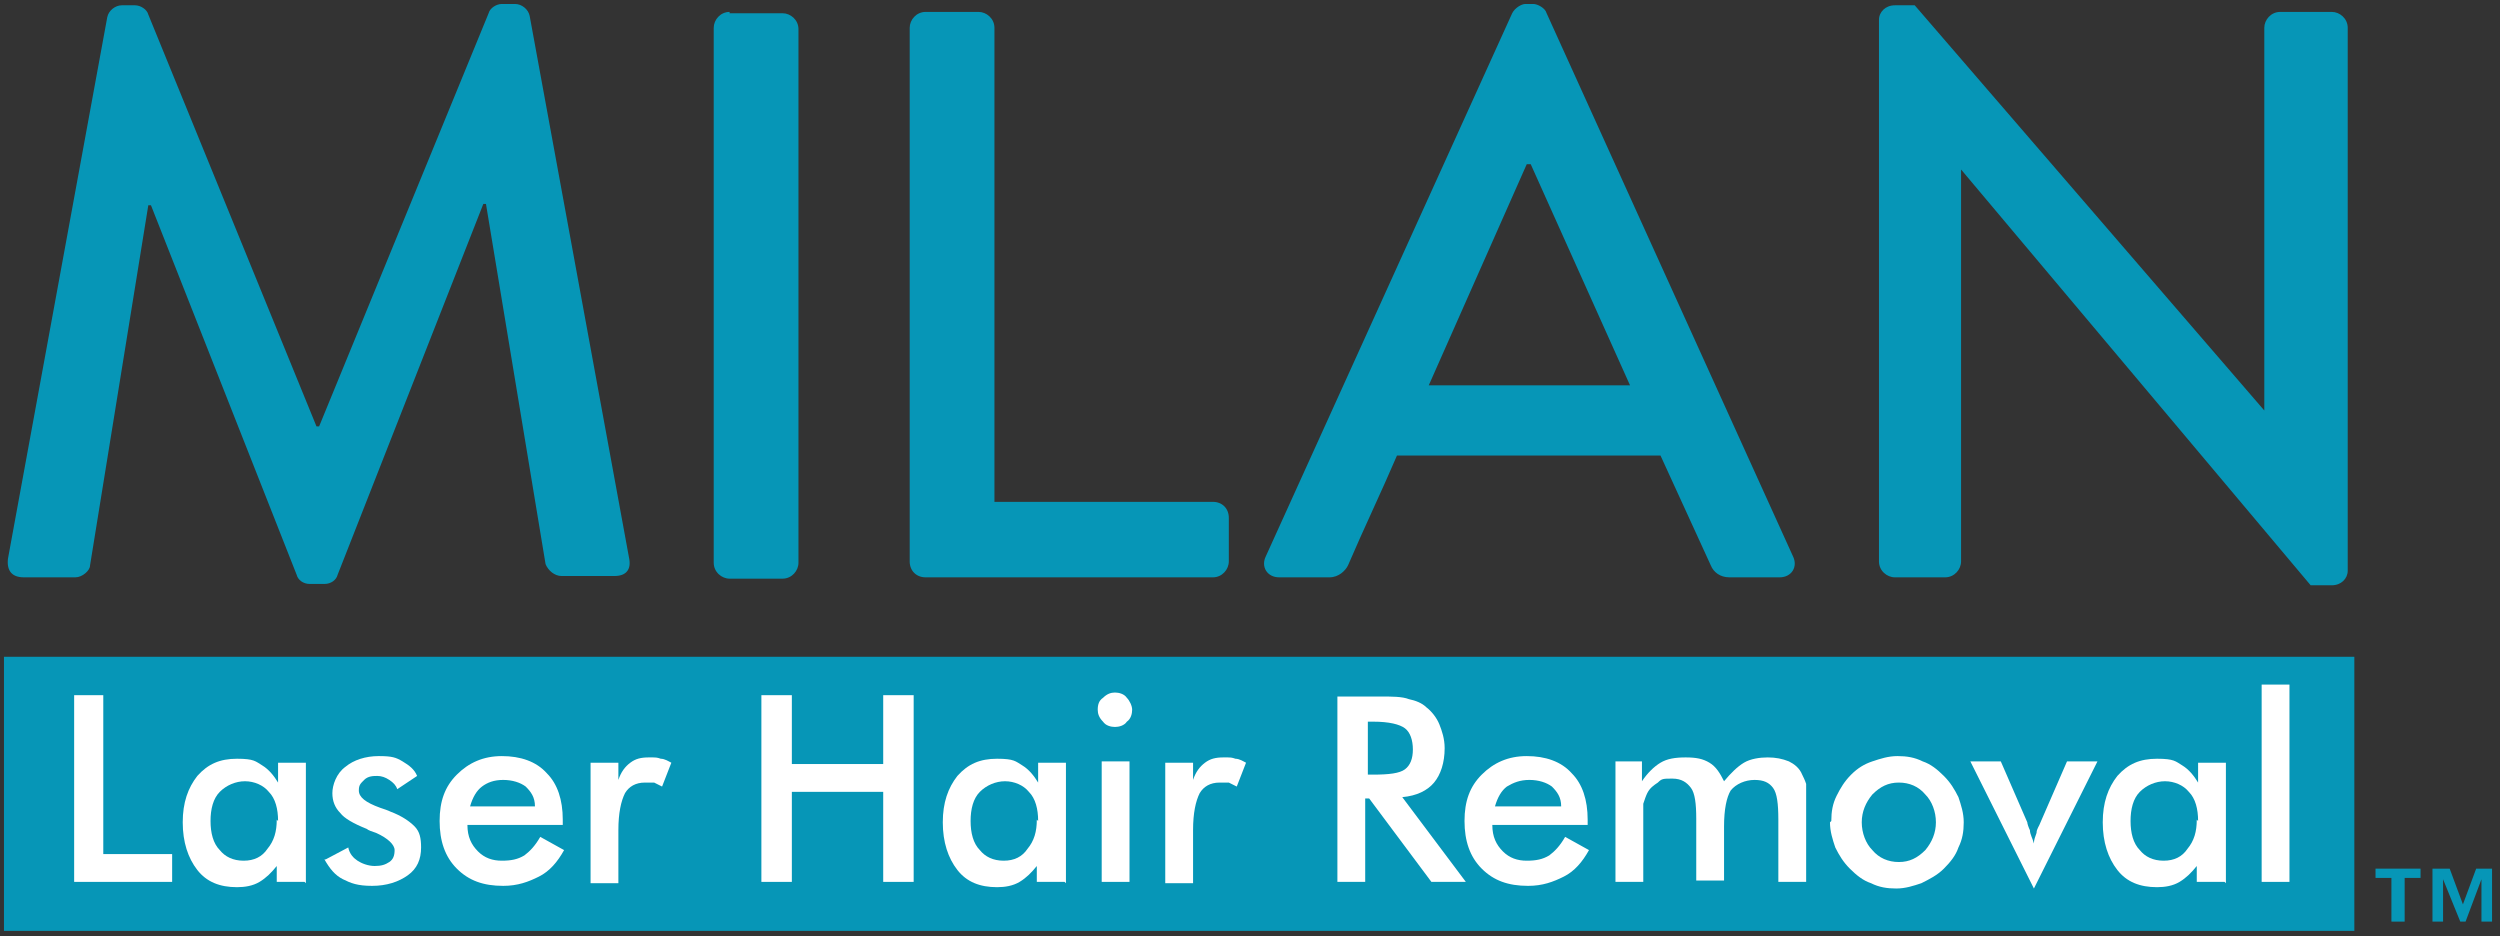 <?xml version="1.0" encoding="UTF-8"?>
<svg id="Layer_1" data-name="Layer 1" xmlns="http://www.w3.org/2000/svg" version="1.1" viewBox="0 0 188.8 70.7">
  <rect x="0" y="0" width="188.8" height="70.7" fill="#333333" stroke="none"/>
  <defs>
    <style>
      .cls-1 {
        fill: none;
      }

      .cls-1, .cls-2, .cls-3 {
        stroke-width: 0px;
      }

      .cls-2 {
        fill: #0696b7;
      }

      .cls-3 {
        fill: #fff;
      }
    </style>
  </defs>
  <rect class="cls-1" width="1044" height="612"/>
  <rect class="cls-1" width="1044" height="612"/>
  <rect class="cls-1" width="1044" height="612"/>
  <g>
    <rect class="cls-2" x=".3" y="49.6" width="177.5" height="20.7"/>
    <path class="cls-2" d="M8.1,1.3c.1-.5.6-.9,1.1-.9h1c.4,0,.9.3,1,.7l12.7,31.1h.2L36.9,1c.1-.4.6-.7,1-.7h1c.5,0,1,.4,1.1.9l7.5,40.9c.2.9-.2,1.4-1.1,1.4h-4c-.5,0-1-.4-1.2-.9l-4.5-27.2h-.2l-11,28c-.1.4-.5.7-1,.7h-1.1c-.5,0-.9-.3-1-.7L11.4,15.5h-.2l-4.4,27.2c0,.4-.6.9-1.1.9H1.8c-.9,0-1.3-.5-1.2-1.4L8.1,1.3Z"/>
    <path class="cls-2" d="M55.1,1h4c.6,0,1.2.5,1.2,1.2v40.3c0,.6-.5,1.2-1.2,1.2h-4c-.6,0-1.2-.5-1.2-1.2V2.1c0-.6.5-1.2,1.2-1.2Z"/>
    <path class="cls-2" d="M68.7,2.1c0-.6.5-1.2,1.2-1.2h4c.6,0,1.2.5,1.2,1.2v35.8h16.5c.7,0,1.2.5,1.2,1.2v3.3c0,.6-.5,1.2-1.2,1.2h-21.7c-.7,0-1.2-.5-1.2-1.2V2.1Z"/>
    <path class="cls-2" d="M123.1,29.1l-7.5-16.7h-.3l-7.4,16.7h15.2ZM95.6,42L114.2,1c.2-.4.7-.7,1-.7h.6c.3,0,.9.3,1,.7l18.6,41c.4.8-.1,1.6-1,1.6h-3.8c-.7,0-1.2-.4-1.4-.9l-3.8-8.3h-19.9c-1.2,2.8-2.5,5.5-3.7,8.3-.2.4-.7.9-1.4.9h-3.8c-.9,0-1.4-.8-1-1.6"/>
    <path class="cls-2" d="M141.9,1.5c0-.6.5-1.1,1.2-1.1h1.5l26.4,30.6h0V2.1c0-.6.5-1.2,1.2-1.2h3.9c.6,0,1.2.5,1.2,1.2v41c0,.6-.5,1.1-1.2,1.1h-1.6l-26.4-31.4h0v29.6c0,.6-.5,1.2-1.2,1.2h-3.8c-.6,0-1.2-.5-1.2-1.2V1.5Z"/>
    <polygon class="cls-3" points="5.6 66.6 5.6 52.5 7.8 52.5 7.8 64.5 13 64.5 13 66.6 5.6 66.6"/>
    <path class="cls-3" d="M21,62c0-.9-.2-1.7-.7-2.2-.4-.5-1.1-.8-1.8-.8s-1.4.3-1.9.8c-.5.5-.7,1.3-.7,2.2s.2,1.7.7,2.2c.4.5,1,.8,1.8.8s1.4-.3,1.8-.9c.5-.6.7-1.3.7-2.2M23,66.6h-2.1v-1.2c-.4.5-.8.9-1.3,1.2-.5.3-1.1.4-1.7.4-1.3,0-2.3-.4-3-1.3-.7-.9-1.1-2.1-1.1-3.6s.4-2.6,1.1-3.5c.8-.9,1.7-1.3,3-1.3s1.4.2,1.9.5c.5.3.9.8,1.2,1.3v-1.5h2.1v9.1Z"/>
    <path class="cls-3" d="M24.6,64.9l1.7-.9c.1.5.4.8.7,1,.3.2.8.4,1.3.4s.8-.1,1.1-.3c.3-.2.4-.5.4-.9s-.5-.9-1.4-1.3c-.3-.1-.6-.2-.7-.3-1-.4-1.7-.8-2-1.2-.4-.4-.6-.9-.6-1.5s.3-1.5,1-2c.6-.5,1.5-.8,2.5-.8s1.3.1,1.8.4c.5.3.9.6,1.1,1.1l-1.5,1c-.1-.3-.3-.5-.6-.7-.3-.2-.6-.3-.9-.3s-.7,0-1,.3-.4.4-.4.8c0,.5.5.9,1.6,1.3.3.1.6.2.8.3.8.3,1.4.7,1.8,1.1.4.4.5.9.5,1.6,0,.9-.3,1.6-1,2.1-.7.5-1.6.8-2.7.8s-1.6-.2-2.2-.5c-.6-.3-1-.8-1.4-1.5"/>
    <path class="cls-3" d="M40.4,60.9c0-.7-.3-1.1-.7-1.5-.4-.3-1-.5-1.7-.5s-1.2.2-1.6.5c-.4.3-.7.8-.9,1.5h5ZM42.6,62.3h-7.3c0,.9.3,1.5.8,2,.5.5,1.1.7,1.8.7s1.2-.1,1.7-.4c.4-.3.8-.7,1.2-1.4l1.8,1c-.5.9-1.1,1.6-1.9,2-.8.4-1.6.7-2.7.7-1.5,0-2.6-.4-3.5-1.3-.9-.9-1.3-2.1-1.3-3.6s.4-2.6,1.3-3.5c.9-.9,2-1.4,3.4-1.4s2.6.4,3.4,1.3c.8.8,1.2,2,1.2,3.5v.4Z"/>
    <path class="cls-3" d="M46.7,58.9c.2-.6.5-1,.9-1.3.4-.3.8-.4,1.4-.4s.6,0,.9.1c.3,0,.6.2.8.3l-.7,1.8c-.2-.1-.4-.2-.6-.3-.2,0-.4,0-.7,0-.7,0-1.2.3-1.5.8-.3.6-.5,1.5-.5,2.8v4h-2.1v-9.1h2.1v1.5Z"/>
    <polygon class="cls-3" points="57.5 66.6 57.5 52.5 59.8 52.5 59.8 57.7 66.7 57.7 66.7 52.5 69 52.5 69 66.6 66.7 66.6 66.7 59.8 59.8 59.8 59.8 66.6 57.5 66.6"/>
    <path class="cls-3" d="M78.4,62c0-.9-.2-1.7-.7-2.2-.4-.5-1.1-.8-1.8-.8s-1.4.3-1.9.8c-.5.5-.7,1.3-.7,2.2s.2,1.7.7,2.2c.4.5,1,.8,1.8.8s1.4-.3,1.8-.9c.5-.6.7-1.3.7-2.2M80.4,66.6h-2.1v-1.2c-.4.5-.8.9-1.3,1.2-.5.3-1.1.4-1.7.4-1.3,0-2.3-.4-3-1.3-.7-.9-1.1-2.1-1.1-3.6s.4-2.6,1.1-3.5c.8-.9,1.7-1.3,3-1.3s1.4.2,1.9.5c.5.3.9.8,1.2,1.3v-1.5h2.1v9.1Z"/>
    <rect class="cls-3" x="83.2" y="57.5" width="2.1" height="9.1"/>
    <path class="cls-3" d="M82.9,53.6c0-.4.1-.7.4-.9.3-.3.6-.4.9-.4s.7.1.9.4c.2.2.4.6.4.9s-.1.7-.4.9c-.2.3-.6.4-.9.4s-.7-.1-.9-.4c-.3-.3-.4-.6-.4-.9"/>
    <path class="cls-3" d="M90.1,58.9c.2-.6.5-1,.9-1.3.4-.3.8-.4,1.4-.4s.6,0,.9.1c.3,0,.6.2.8.3l-.7,1.8c-.2-.1-.4-.2-.6-.3-.2,0-.4,0-.7,0-.7,0-1.2.3-1.5.8-.3.6-.5,1.5-.5,2.8v4h-2.1v-9.1h2.1v1.5Z"/>
    <path class="cls-3" d="M103.3,58.5h.4c1.2,0,2-.1,2.4-.4.4-.3.6-.8.6-1.5s-.2-1.3-.6-1.6c-.4-.3-1.2-.5-2.4-.5h-.4v4ZM103.1,60.3v6.3h-2.1v-14h3.2c.9,0,1.7,0,2.2.2.5.1,1,.3,1.3.6.4.3.8.8,1,1.3.2.5.4,1.1.4,1.8,0,1.1-.3,2-.8,2.6-.5.6-1.3,1-2.4,1.1l4.8,6.4h-2.6l-4.7-6.3h-.3Z"/>
    <path class="cls-3" d="M117.9,60.9c0-.7-.3-1.1-.7-1.5-.4-.3-1-.5-1.7-.5s-1.2.2-1.7.5c-.4.3-.7.8-.9,1.5h5ZM120,62.3h-7.3c0,.9.3,1.5.8,2,.5.5,1.1.7,1.8.7s1.2-.1,1.7-.4c.4-.3.8-.7,1.2-1.4l1.8,1c-.5.9-1.1,1.6-1.9,2-.8.4-1.6.7-2.7.7-1.5,0-2.6-.4-3.5-1.3-.9-.9-1.3-2.1-1.3-3.6s.4-2.6,1.3-3.5c.9-.9,2-1.4,3.4-1.4s2.6.4,3.4,1.3c.8.8,1.2,2,1.2,3.5v.4Z"/>
    <path class="cls-3" d="M124.1,66.6h-2.1v-9.1h2v1.5c.4-.6.9-1.1,1.4-1.4.5-.3,1.1-.4,1.9-.4s1.3.1,1.8.4c.5.3.8.8,1.1,1.4.5-.6,1-1.1,1.5-1.4.5-.3,1.2-.4,1.8-.4s1.1.1,1.6.3c.4.2.8.5,1,1,.1.2.2.4.3.7,0,.3,0,.7,0,1.2v6.2h-2.1v-4.7c0-1.2-.1-2-.4-2.4-.3-.4-.7-.6-1.4-.6s-1.4.3-1.8.8c-.3.5-.5,1.4-.5,2.7v4.1h-2.1v-4.7c0-1.1-.1-1.9-.4-2.3-.3-.4-.7-.7-1.4-.7s-.8,0-1.1.3c-.3.2-.6.4-.8.8-.1.2-.2.5-.3.8,0,.3,0,.9,0,1.7v4.1Z"/>
    <path class="cls-3" d="M146.2,62.1c0-.8-.3-1.6-.8-2.1-.5-.6-1.2-.9-2-.9s-1.4.3-2,.9c-.5.6-.8,1.3-.8,2.1s.3,1.6.8,2.1c.5.6,1.2.9,2,.9s1.4-.3,2-.9c.5-.6.8-1.3.8-2.1M138.3,62c0-.7.1-1.3.4-1.9.3-.6.6-1.1,1.1-1.6.5-.5,1-.8,1.6-1,.6-.2,1.2-.4,1.9-.4s1.3.1,1.9.4c.6.2,1.1.6,1.6,1.1.5.5.8,1,1.1,1.6.2.6.4,1.2.4,1.9s-.1,1.3-.4,1.9c-.2.6-.6,1.1-1.1,1.6-.5.5-1.1.8-1.7,1.1-.6.2-1.2.4-1.9.4s-1.3-.1-1.9-.4c-.6-.2-1.1-.6-1.6-1.1-.5-.5-.8-1-1.1-1.6-.2-.6-.4-1.2-.4-1.9"/>
    <path class="cls-3" d="M153.6,67.1l-4.8-9.6h2.3l2,4.6c0,.1.1.4.2.6,0,.3.2.6.3,1,0-.3.1-.5.2-.8,0-.3.2-.5.3-.8l2-4.6h2.3l-4.8,9.6Z"/>
    <path class="cls-3" d="M166,62c0-.9-.2-1.7-.7-2.2-.4-.5-1.1-.8-1.8-.8s-1.4.3-1.9.8c-.5.5-.7,1.3-.7,2.2s.2,1.7.7,2.2c.4.5,1,.8,1.8.8s1.4-.3,1.8-.9c.5-.6.7-1.3.7-2.2M168,66.6h-2.1v-1.2c-.4.5-.8.9-1.3,1.2-.5.3-1.1.4-1.7.4-1.3,0-2.3-.4-3-1.3-.7-.9-1.1-2.1-1.1-3.6s.4-2.6,1.1-3.5c.8-.9,1.7-1.3,3-1.3s1.4.2,1.9.5c.5.3.9.8,1.2,1.3v-1.5h2.1v9.1Z"/>
    <rect class="cls-3" x="170.8" y="51.7" width="2.1" height="14.9"/>
    <polygon class="cls-2" points="183.7 65.6 185 65.6 186 68.3 187 65.6 188.2 65.6 188.2 69.6 187.4 69.6 187.4 66.4 186.2 69.6 185.8 69.6 184.5 66.4 184.5 69.6 183.7 69.6 183.7 65.6"/>
    <polygon class="cls-2" points="179.4 65.6 182.8 65.6 182.8 66.3 181.6 66.3 181.6 69.6 180.6 69.6 180.6 66.3 179.4 66.3 179.4 65.6"/>
  </g>
  <rect class="cls-1" width="1044" height="612"/>
</svg>